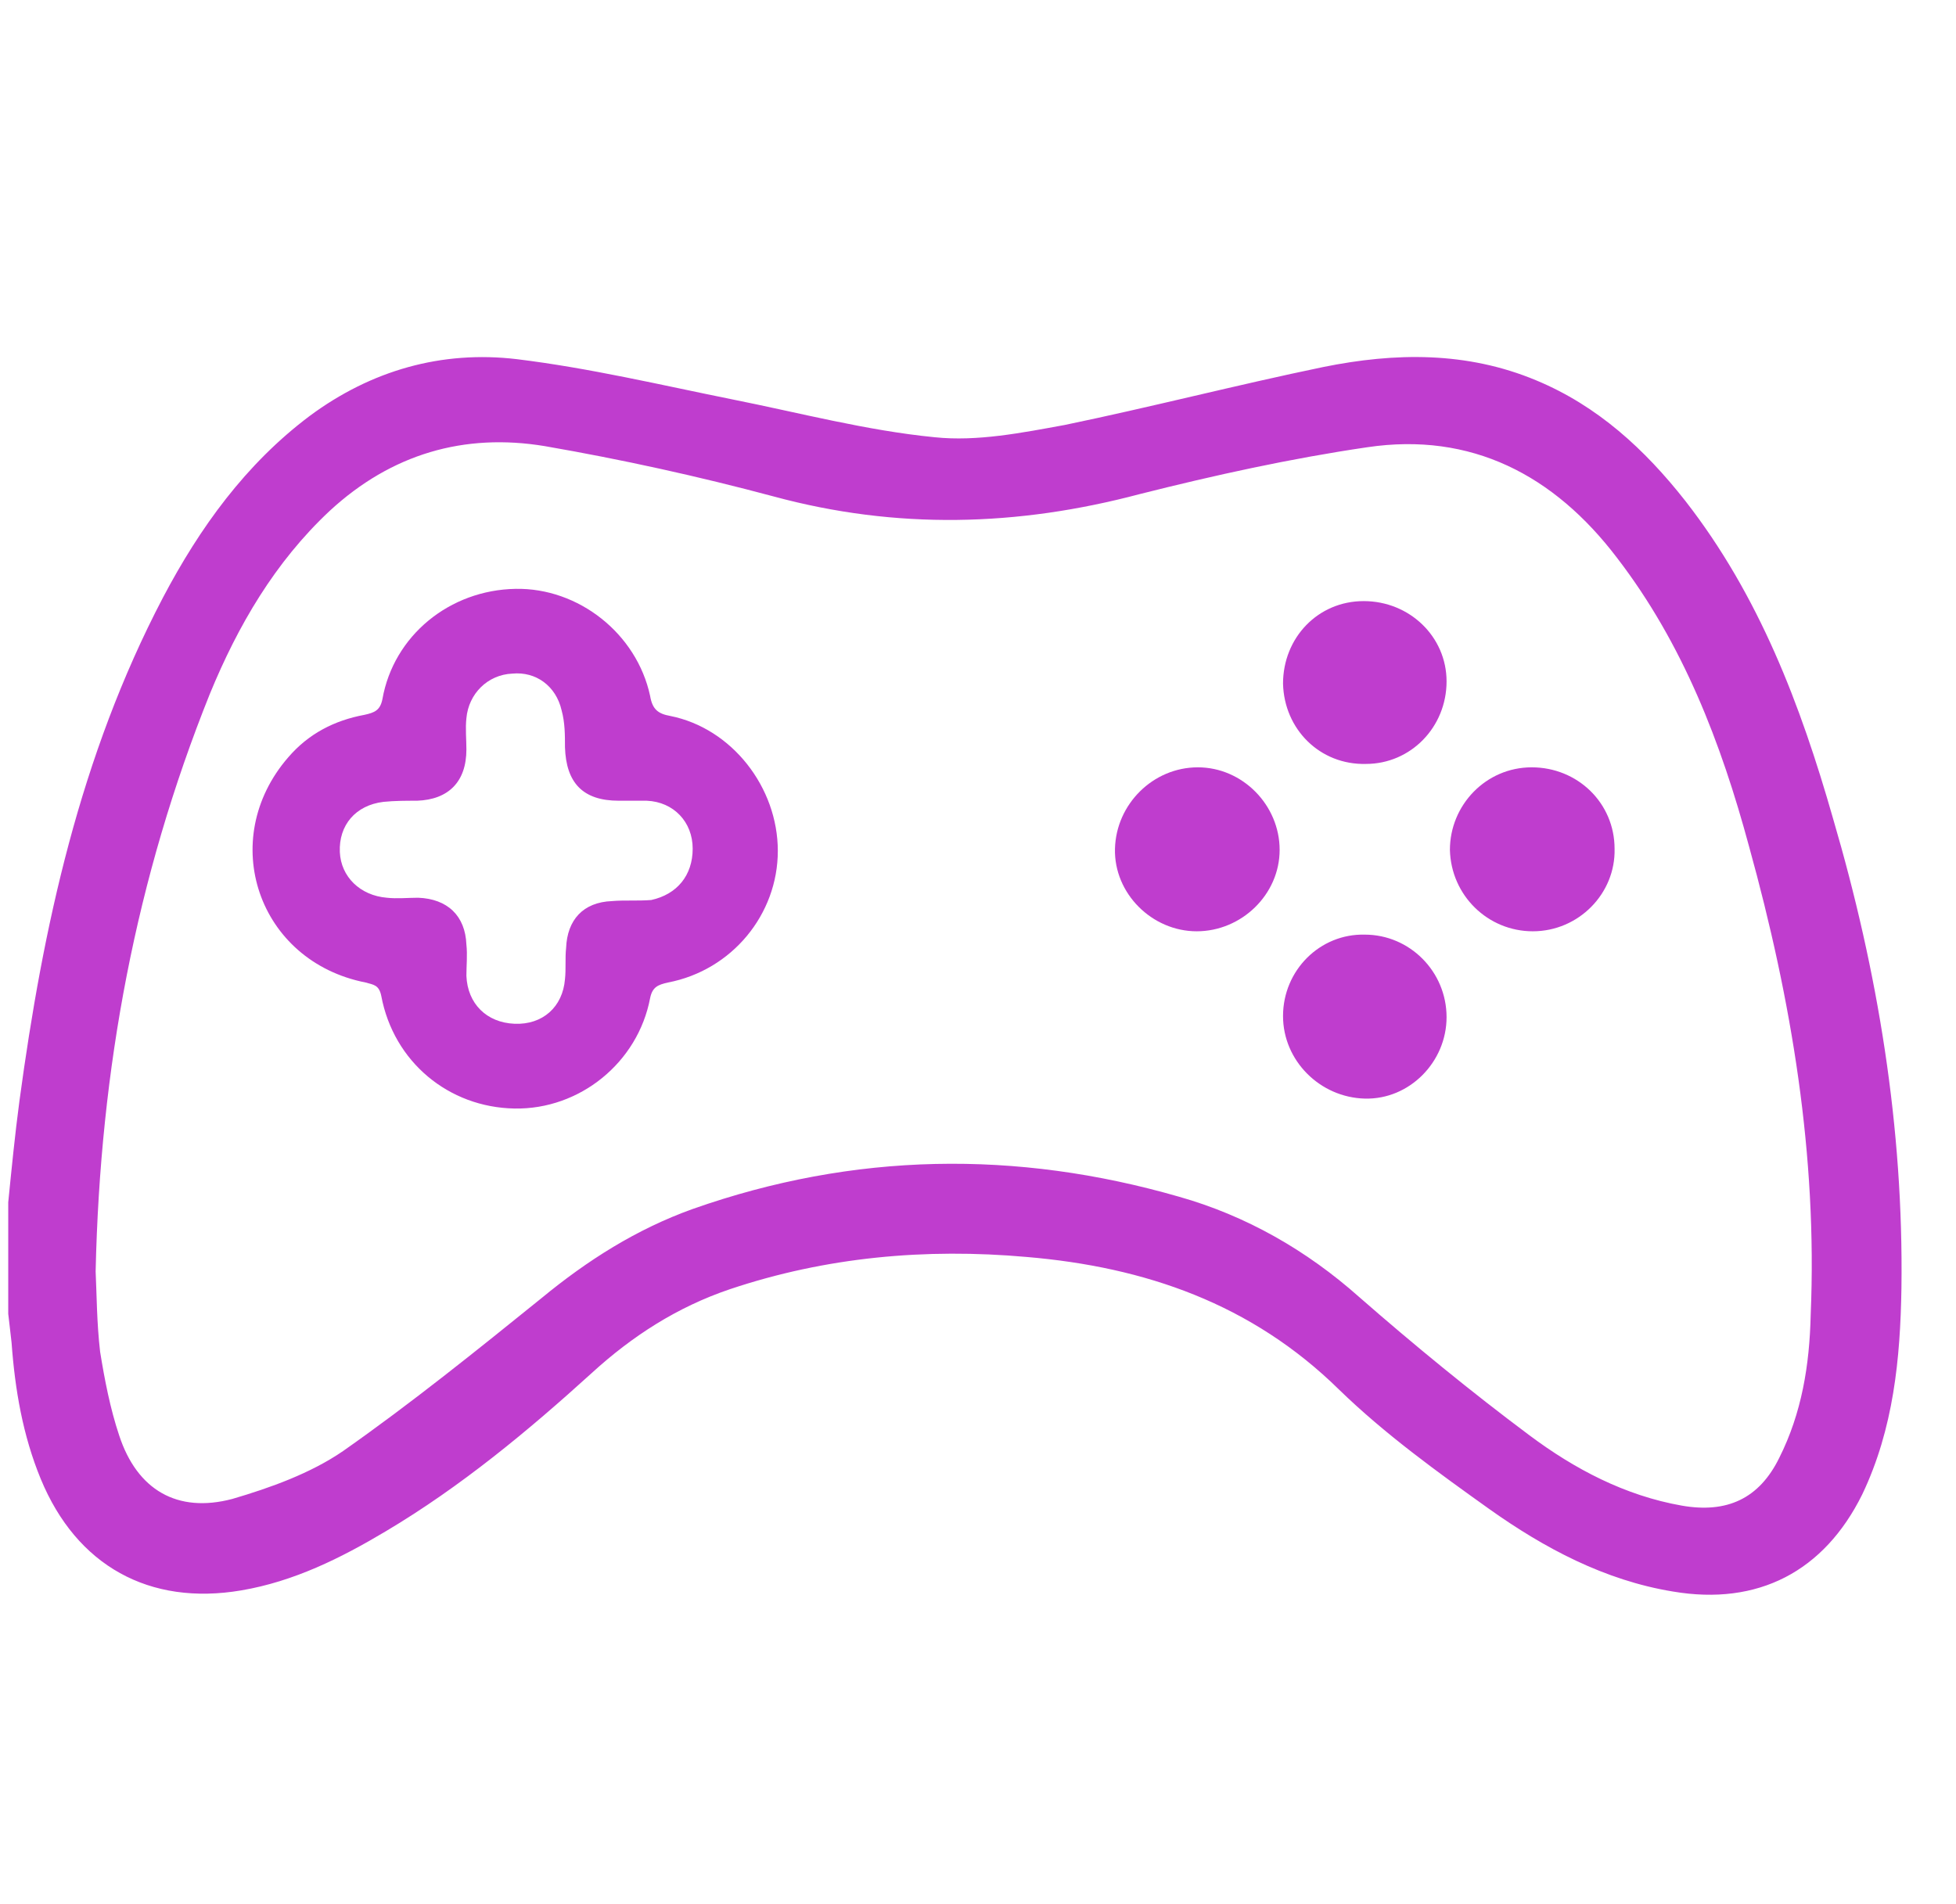 <svg width="38" height="37" viewBox="0 0 38 37" fill="none" xmlns="http://www.w3.org/2000/svg">
<g clip-path="url(#clip0_1_1657)">
<g clip-path="url(#clip1_1_1657)">
<g clip-path="url(#clip2_1_1657)">
<path d="M0.16 23.362C0.225 22.712 0.291 22.04 0.378 21.39C0.835 18.009 1.553 14.694 3.163 11.617C3.882 10.251 4.774 9.016 6.014 8.084C7.211 7.196 8.582 6.806 10.041 6.979C11.455 7.152 12.826 7.478 14.219 7.759C15.525 8.019 16.831 8.366 18.158 8.496C18.985 8.583 19.856 8.409 20.683 8.258C22.359 7.911 24.034 7.478 25.71 7.131C27.103 6.849 28.496 6.827 29.845 7.391C31.042 7.889 31.956 8.734 32.74 9.731C34.176 11.573 34.981 13.697 35.612 15.907C36.483 18.876 36.983 21.91 36.94 25.03C36.918 26.396 36.788 27.761 36.178 29.039C35.438 30.535 34.154 31.206 32.5 30.925C31.173 30.708 29.997 30.079 28.931 29.321C27.93 28.606 26.907 27.869 26.015 27.002C24.317 25.334 22.25 24.619 19.943 24.424C17.984 24.25 16.047 24.424 14.176 25.052C13.153 25.399 12.282 25.962 11.499 26.677C10.258 27.804 8.952 28.888 7.494 29.755C6.624 30.274 5.71 30.73 4.687 30.903C2.902 31.206 1.488 30.426 0.791 28.736C0.443 27.891 0.291 27.002 0.225 26.092C0.204 25.897 0.182 25.724 0.16 25.529C0.16 24.792 0.16 24.077 0.16 23.362ZM1.858 24.705C1.879 25.139 1.879 25.702 1.945 26.266C2.032 26.807 2.141 27.371 2.315 27.891C2.663 28.953 3.446 29.408 4.513 29.126C5.253 28.909 6.036 28.628 6.667 28.194C7.995 27.262 9.257 26.244 10.519 25.225C11.412 24.489 12.369 23.882 13.457 23.492C16.591 22.387 19.747 22.343 22.903 23.253C24.208 23.622 25.384 24.294 26.407 25.204C27.473 26.136 28.583 27.046 29.715 27.891C30.585 28.541 31.564 29.061 32.674 29.256C33.545 29.408 34.176 29.126 34.568 28.324C35.003 27.457 35.155 26.526 35.177 25.55C35.308 22.452 34.807 19.439 33.98 16.449C33.436 14.434 32.696 12.505 31.412 10.836C30.193 9.233 28.583 8.388 26.559 8.691C25.079 8.908 23.599 9.233 22.141 9.601C19.769 10.23 17.418 10.295 15.024 9.645C13.566 9.255 12.086 8.929 10.585 8.669C9.018 8.409 7.603 8.821 6.406 9.926C5.34 10.923 4.622 12.158 4.078 13.48C2.641 17.056 1.945 20.761 1.858 24.705Z" fill="#BF3DCE"/>
<path d="M15.111 16.534C15.111 17.769 14.219 18.853 12.978 19.091C12.782 19.135 12.674 19.178 12.63 19.395C12.391 20.652 11.259 21.562 9.997 21.54C8.713 21.518 7.646 20.63 7.407 19.351C7.363 19.135 7.255 19.135 7.102 19.091C5.013 18.68 4.208 16.318 5.601 14.714C5.992 14.259 6.493 13.999 7.08 13.89C7.276 13.847 7.385 13.804 7.429 13.587C7.646 12.352 8.734 11.463 10.018 11.442C11.237 11.42 12.369 12.309 12.63 13.522C12.674 13.782 12.782 13.869 13.022 13.912C14.219 14.151 15.111 15.299 15.111 16.534ZM13.457 16.491C13.457 15.971 13.087 15.581 12.565 15.559C12.391 15.559 12.217 15.559 12.021 15.559C11.324 15.559 10.998 15.212 10.976 14.519C10.976 14.28 10.976 14.042 10.911 13.804C10.802 13.327 10.41 13.045 9.953 13.089C9.474 13.11 9.104 13.479 9.061 13.956C9.039 14.151 9.061 14.367 9.061 14.562C9.061 15.191 8.713 15.537 8.103 15.559C7.886 15.559 7.668 15.559 7.45 15.581C6.906 15.646 6.58 16.036 6.602 16.556C6.623 17.033 6.993 17.401 7.516 17.444C7.712 17.466 7.929 17.444 8.125 17.444C8.691 17.466 9.039 17.791 9.061 18.355C9.083 18.55 9.061 18.766 9.061 18.961C9.083 19.503 9.453 19.871 9.997 19.893C10.541 19.915 10.932 19.568 10.976 19.026C10.998 18.831 10.976 18.615 10.998 18.419C11.02 17.878 11.324 17.531 11.89 17.509C12.13 17.488 12.391 17.509 12.652 17.488C13.152 17.379 13.457 17.011 13.457 16.491Z" fill="#BF3DCE"/>
<path d="M24.926 13.284C24.926 12.395 25.601 11.68 26.493 11.68C27.385 11.68 28.103 12.373 28.103 13.24C28.103 14.129 27.407 14.844 26.536 14.844C25.644 14.866 24.948 14.172 24.926 13.284Z" fill="#BF3DCE"/>
<path d="M23.271 14.91C24.142 14.91 24.86 15.647 24.86 16.514C24.86 17.381 24.12 18.096 23.249 18.096C22.379 18.096 21.639 17.359 21.661 16.492C21.683 15.625 22.401 14.91 23.271 14.91Z" fill="#BF3DCE"/>
<path d="M28.168 16.514C28.168 15.647 28.864 14.91 29.757 14.91C30.649 14.91 31.367 15.604 31.367 16.492C31.389 17.359 30.671 18.096 29.778 18.096C28.908 18.096 28.19 17.403 28.168 16.514Z" fill="#BF3DCE"/>
<path d="M24.926 19.743C24.926 18.854 25.644 18.139 26.515 18.161C27.385 18.161 28.103 18.876 28.103 19.765C28.103 20.632 27.385 21.369 26.515 21.347C25.644 21.325 24.926 20.61 24.926 19.743Z" fill="#BF3DCE"/>
</g>
</g>
</g>
<defs>
<clipPath id="clip0_1_1657">
<rect width="37" height="37" fill="white" transform="translate(0.16)"/>
</clipPath>
<clipPath id="clip1_1_1657">
<rect width="37" height="37" fill="white" transform="translate(0.16)"/>
</clipPath>
<clipPath id="clip2_1_1657">
<rect width="37" height="34.225" fill="white" transform="translate(0.16 1.387)"/>
</clipPath>
</defs>
</svg>

